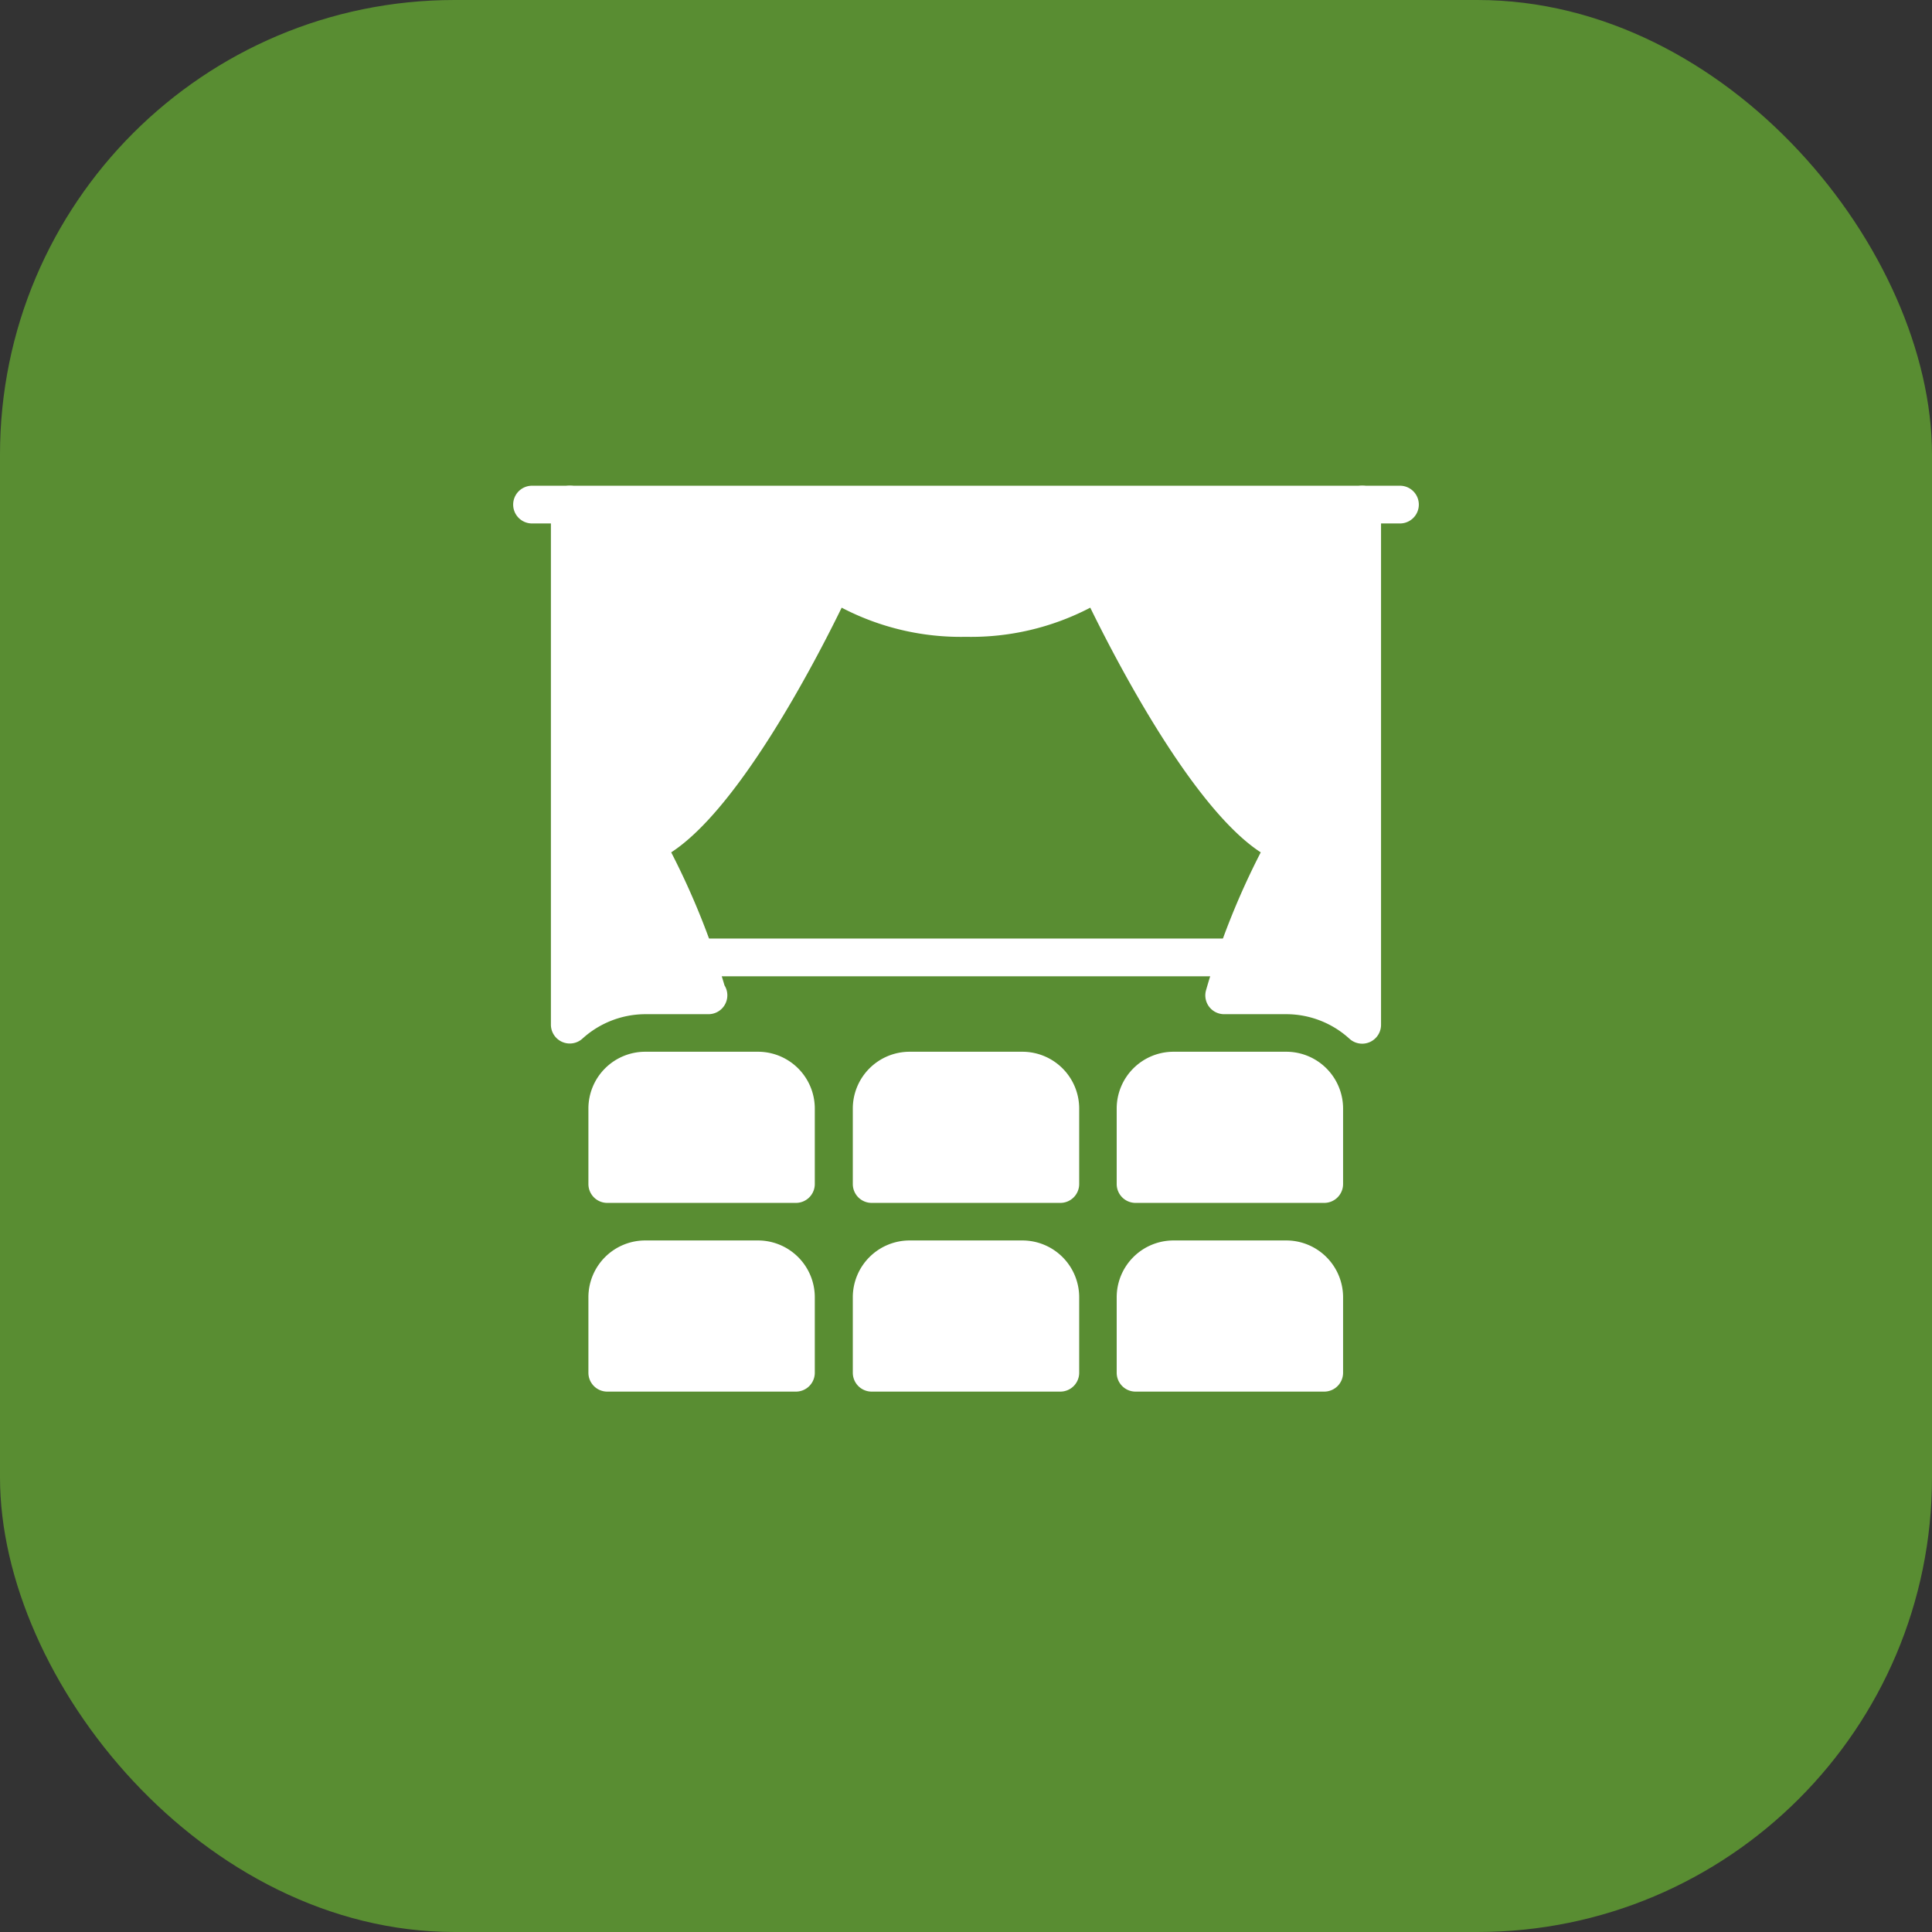 <svg xmlns="http://www.w3.org/2000/svg" width="34" height="34" viewBox="0 0 34 34">
  <rect x="0" y="0" width="34" height="34" fill="#333333" stroke="none"/>
  <g id="Open_Air_Theatre" data-name="Open Air Theatre" transform="translate(-204 -1366)">
    <rect id="Rectangle_49" data-name="Rectangle 49" width="34" height="34" rx="8" transform="translate(204 1366)" fill="#598d32"/>
    <g id="stage" transform="translate(213.031 1374.548)">
      <g id="Group_86" data-name="Group 86" transform="translate(5.977 13.282)">
        <g id="Group_85" data-name="Group 85">
          <path id="Path_67" data-name="Path 67" d="M194.988,426.667H193a1,1,0,0,0-1,1v1.328a.332.332,0,0,0,.332.332h3.32a.332.332,0,0,0,.332-.332v-1.328A1,1,0,0,0,194.988,426.667Z" transform="translate(-192 -426.667)" fill="#fff"/>
        </g>
      </g>
      <g id="Group_88" data-name="Group 88" transform="translate(1.328 13.282)">
        <g id="Group_87" data-name="Group 87">
          <path id="Path_68" data-name="Path 68" d="M45.655,426.667H43.663a1,1,0,0,0-1,1v1.328a.332.332,0,0,0,.332.332h3.32a.332.332,0,0,0,.332-.332v-1.328A1,1,0,0,0,45.655,426.667Z" transform="translate(-42.667 -426.667)" fill="#fff"/>
        </g>
      </g>
      <g id="Group_90" data-name="Group 90" transform="translate(10.625 13.282)">
        <g id="Group_89" data-name="Group 89">
          <path id="Path_69" data-name="Path 69" d="M344.321,426.667h-1.992a1,1,0,0,0-1,1v1.328a.332.332,0,0,0,.332.332h3.32a.332.332,0,0,0,.332-.332v-1.328A1,1,0,0,0,344.321,426.667Z" transform="translate(-341.333 -426.667)" fill="#fff"/>
        </g>
      </g>
      <g id="Group_92" data-name="Group 92" transform="translate(5.977 9.961)">
        <g id="Group_91" data-name="Group 91">
          <path id="Path_70" data-name="Path 70" d="M194.988,320H193a1,1,0,0,0-1,1v1.328a.332.332,0,0,0,.332.332h3.32a.332.332,0,0,0,.332-.332V321A1,1,0,0,0,194.988,320Z" transform="translate(-192 -320)" fill="#fff"/>
        </g>
      </g>
      <g id="Group_94" data-name="Group 94" transform="translate(1.328 9.961)">
        <g id="Group_93" data-name="Group 93">
          <path id="Path_71" data-name="Path 71" d="M45.655,320H43.663a1,1,0,0,0-1,1v1.328a.332.332,0,0,0,.332.332h3.32a.332.332,0,0,0,.332-.332V321A1,1,0,0,0,45.655,320Z" transform="translate(-42.667 -320)" fill="#fff"/>
        </g>
      </g>
      <g id="Group_96" data-name="Group 96" transform="translate(0.664)">
        <g id="Group_95" data-name="Group 95">
          <path id="Path_72" data-name="Path 72" d="M35.611,0H21.665a.332.332,0,0,0-.332.332V9.483a.332.332,0,0,0,.555.247A1.651,1.651,0,0,1,22.993,9.3h1.113a.332.332,0,0,0,.332-.332.328.328,0,0,0-.05-.175,13.36,13.36,0,0,0-.938-2.341c1.192-.774,2.523-3.33,3-4.306a4.53,4.53,0,0,0,2.187.513,4.535,4.535,0,0,0,2.188-.513c.478.976,1.809,3.532,3,4.306a13.4,13.4,0,0,0-.963,2.427.331.331,0,0,0,.319.421h1.1a1.651,1.651,0,0,1,1.106.433.332.332,0,0,0,.555-.247V.332A.332.332,0,0,0,35.611,0Z" transform="translate(-21.333)" fill="#fff"/>
        </g>
      </g>
      <g id="Group_98" data-name="Group 98" transform="translate(10.625 9.961)">
        <g id="Group_97" data-name="Group 97">
          <path id="Path_73" data-name="Path 73" d="M344.321,320h-1.992a1,1,0,0,0-1,1v1.328a.332.332,0,0,0,.332.332h3.32a.332.332,0,0,0,.332-.332V321A1,1,0,0,0,344.321,320Z" transform="translate(-341.333 -320)" fill="#fff"/>
        </g>
      </g>
      <g id="Group_100" data-name="Group 100" transform="translate(2.988 7.969)">
        <g id="Group_99" data-name="Group 99">
          <path id="Path_74" data-name="Path 74" d="M105.629,256h-9.3a.332.332,0,0,0,0,.664h9.3a.332.332,0,1,0,0-.664Z" transform="translate(-96 -256)" fill="#fff"/>
        </g>
      </g>
      <g id="Group_102" data-name="Group 102" transform="translate(14.61)">
        <g id="Group_101" data-name="Group 101">
          <path id="Path_75" data-name="Path 75" d="M470.329,0h-.664a.332.332,0,0,0,0,.664h.664a.332.332,0,1,0,0-.664Z" transform="translate(-469.333)" fill="#fff"/>
        </g>
      </g>
      <g id="Group_104" data-name="Group 104">
        <g id="Group_103" data-name="Group 103">
          <path id="Path_76" data-name="Path 76" d="M1,0H.332a.332.332,0,0,0,0,.664H1A.332.332,0,1,0,1,0Z" fill="#fff"/>
        </g>
      </g>
    </g>
  </g>
</svg>
